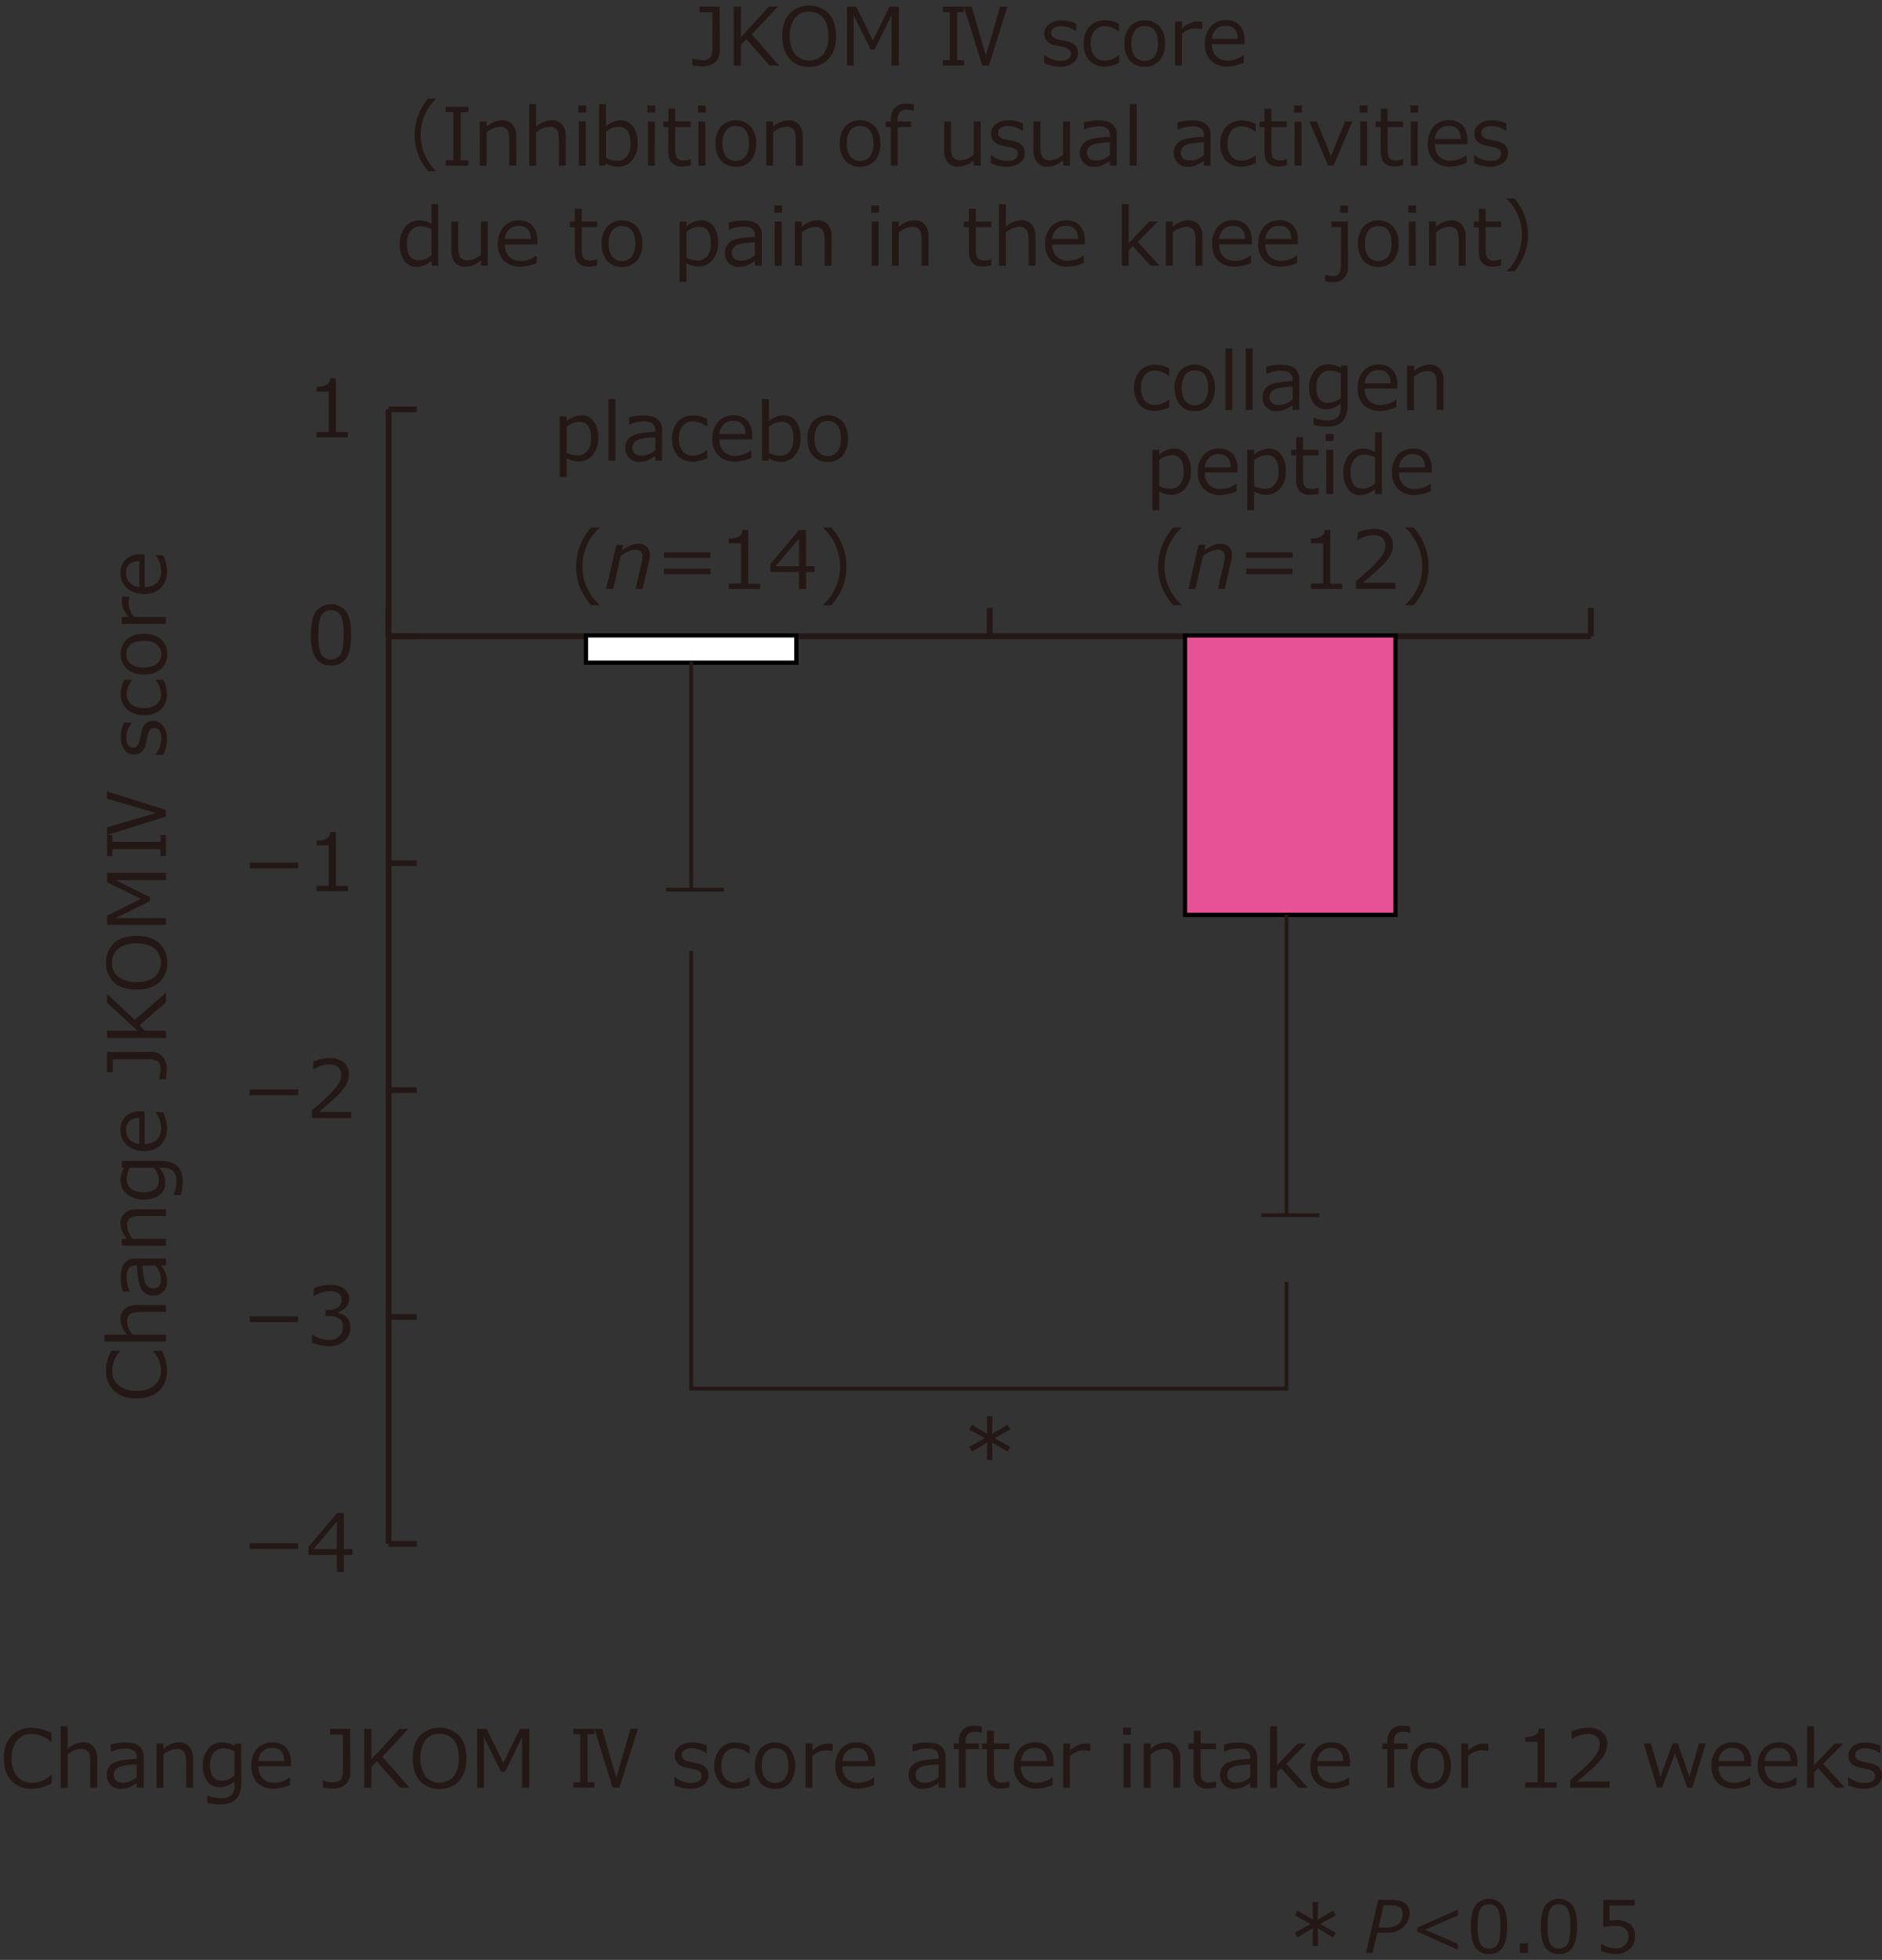 <svg id="レイヤー_1" data-name="レイヤー 1" xmlns="http://www.w3.org/2000/svg" viewBox="0 0 700 728.81"><rect x="0" y="0" width="700" height="728.81" fill="#333333" stroke="none"/><defs><style>.cls-1{fill:#231815;}.cls-2{fill:#fff;}.cls-3{fill:#e75297;}</style></defs><rect class="cls-1" x="143.45" y="226.09" width="2.13" height="10.51"/><rect class="cls-1" x="143.45" y="226.09" width="2.13" height="10.51"/><rect class="cls-1" x="143.45" y="226.09" width="2.13" height="10.51"/><rect class="cls-1" x="367.04" y="226.09" width="2.13" height="10.51"/><rect class="cls-1" x="590.64" y="226.09" width="2.13" height="10.51"/><rect class="cls-1" x="144.51" y="235.53" width="10.51" height="2.13"/><rect class="cls-1" x="144.51" y="235.53" width="10.51" height="2.13"/><rect class="cls-1" x="144.51" y="235.53" width="10.51" height="2.13"/><rect class="cls-1" x="144.51" y="319.91" width="10.51" height="2.13"/><rect class="cls-1" x="144.51" y="404.29" width="10.51" height="2.13"/><rect class="cls-1" x="144.51" y="488.66" width="10.51" height="2.13"/><rect class="cls-1" x="144.51" y="573.04" width="10.51" height="2.13"/><rect class="cls-1" x="144.51" y="151.16" width="10.51" height="2.13"/><rect class="cls-1" x="144.51" y="235.53" width="447.19" height="2.13"/><rect class="cls-1" x="143.45" y="152.22" width="2.13" height="421.88"/><rect class="cls-2" x="217.96" y="236.27" width="78.25" height="10.17"/><path d="M297,247.22H217.17V235.48H297Zm-78.25-1.57h76.68v-8.59H218.75Z"/><rect class="cls-3" x="440.78" y="236.27" width="78.25" height="103.93"/><path d="M519.82,341H440V235.48h79.83Zm-78.26-1.58h76.68V237.06H441.56Z"/><rect class="cls-1" x="247.7" y="330.11" width="21.56" height="1.42"/><rect class="cls-1" x="256.38" y="246.11" width="1.42" height="84.71"/><rect class="cls-1" x="469.12" y="451.16" width="21.56" height="1.42"/><rect class="cls-1" x="477.81" y="340.2" width="1.42" height="111.67"/><path class="cls-1" d="M123.12,247.47a6.32,6.32,0,0,1-5.69-2.77q-1.82-2.76-1.81-8.61t1.82-8.64a7.17,7.17,0,0,1,11.33,0c1.22,1.86,1.83,4.72,1.83,8.6s-.6,6.79-1.81,8.64A6.32,6.32,0,0,1,123.12,247.47Zm0-20.57a3.85,3.85,0,0,0-3.61,2c-.74,1.31-1.12,3.72-1.12,7.22s.38,5.86,1.12,7.18a4.27,4.27,0,0,0,7.2,0q1.13-2,1.12-7.21t-1.11-7.15A3.79,3.79,0,0,0,123.12,226.9Z"/><path class="cls-1" d="M110.88,322.89h-18v-2.15h18Z"/><path class="cls-1" d="M129.38,331.39H117.73v-2h4.56V314.33h-4.56v-1.78a7.38,7.38,0,0,0,3.82-.76,3,3,0,0,0,1.29-2.37h2.07v20h4.47Z"/><path class="cls-1" d="M110.88,407.26h-18v-2.15h18Z"/><path class="cls-1" d="M130.63,415.77H116v-2.84c1.55-1.33,3.29-2.89,5.23-4.66a31,31,0,0,0,4.31-4.68,7,7,0,0,0,1.41-4,3.45,3.45,0,0,0-1.19-2.79,4.81,4.81,0,0,0-3.22-1,10.59,10.59,0,0,0-5.86,1.89h-.14v-2.83a14,14,0,0,1,6.07-1.4,7.85,7.85,0,0,1,5.22,1.61,5.43,5.43,0,0,1,1.91,4.38,8.48,8.48,0,0,1-.49,2.84,9.32,9.32,0,0,1-1.52,2.63,35.64,35.64,0,0,1-2.47,2.71q-1.44,1.44-6.61,5.85h12Z"/><path class="cls-1" d="M110.88,491.64h-18v-2.15h18Z"/><path class="cls-1" d="M116.07,499.23V496.3h.23a10.93,10.93,0,0,0,6.11,1.95,5.34,5.34,0,0,0,3.72-1.26,4.5,4.5,0,0,0,1.41-3.52,3.73,3.73,0,0,0-1.22-3.08,6.32,6.32,0,0,0-4-1h-1.28v-2.24h1a6,6,0,0,0,3.69-1,3.33,3.33,0,0,0,1.34-2.82,2.75,2.75,0,0,0-1.17-2.38,5.5,5.5,0,0,0-3.22-.83,10.6,10.6,0,0,0-5.86,1.9h-.16v-2.86a14.18,14.18,0,0,1,6.09-1.38,8.42,8.42,0,0,1,5.24,1.42,4.55,4.55,0,0,1,1.86,3.82,4.66,4.66,0,0,1-1.24,3.17,5.51,5.51,0,0,1-3.1,1.78v.23q4.78.85,4.79,5.51a6.31,6.31,0,0,1-2.2,4.94,8.23,8.23,0,0,1-5.65,1.93A15.78,15.78,0,0,1,116.07,499.23Z"/><path class="cls-1" d="M110.88,576h-18v-2.15h18Z"/><path class="cls-1" d="M131.13,578.21h-3.22v6.31H125.3v-6.31H114.76v-3.05l10.65-12.55h2.5v13.45h3.22Zm-5.83-2.15V565.81l-8.71,10.25Z"/><path class="cls-1" d="M129.38,162.64H117.73v-2h4.56v-15h-4.56V143.8a7.38,7.38,0,0,0,3.82-.76,3,3,0,0,0,1.29-2.38h2.07v20h4.47Z"/><path class="cls-1" d="M210.74,170.35v7h-2.56V154.88h2.56v1.81a8.75,8.75,0,0,1,5.45-2.28,5.48,5.48,0,0,1,4.62,2.26,10.09,10.09,0,0,1,1.72,6.21,9.39,9.39,0,0,1-2.08,6.31,6.51,6.51,0,0,1-5.15,2.43A9,9,0,0,1,210.74,170.35Zm0-11.58v9.59a10,10,0,0,0,4,1,4.56,4.56,0,0,0,3.75-1.67,7.27,7.27,0,0,0,1.35-4.7q0-6.15-4.43-6.15A7.4,7.4,0,0,0,210.74,158.77Z"/><path class="cls-1" d="M228.88,171.3h-2.56V148.42h2.56Z"/><path class="cls-1" d="M243.76,171.3v-1.83a12.51,12.51,0,0,1-3.37,1.88,9.13,9.13,0,0,1-2.69.4,5,5,0,0,1-3.65-1.45,5,5,0,0,1-1.45-3.7,4.83,4.83,0,0,1,2.16-4.3c1.44-1,4.44-1.54,9-1.73v-.49a3.08,3.08,0,0,0-1-2.54,5.8,5.8,0,0,0-3.57-.82,13.19,13.19,0,0,0-5,1.16H234v-2.66a20,20,0,0,1,5.23-.74c2.43,0,4.21.46,5.34,1.36a5.1,5.1,0,0,1,1.69,4.22V171.3Zm0-3.91v-4.77c-3.61.17-5.94.57-7,1.2a3,3,0,0,0-1.55,2.62c0,2,1.2,3,3.58,3A8,8,0,0,0,243.76,167.39Z"/><path class="cls-1" d="M263.05,170.3a12.54,12.54,0,0,1-5.15,1.38,7.68,7.68,0,0,1-5.89-2.23,10.49,10.49,0,0,1,.06-12.67,7.65,7.65,0,0,1,5.85-2.31,11.56,11.56,0,0,1,5.13,1.35v2.85h-.12a8.73,8.73,0,0,0-5.07-2,4.79,4.79,0,0,0-3.91,1.67,7.24,7.24,0,0,0-1.4,4.77,7.13,7.13,0,0,0,1.39,4.72,4.86,4.86,0,0,0,3.92,1.63,8.64,8.64,0,0,0,5.07-2h.12Z"/><path class="cls-1" d="M273.61,171.68a8.7,8.7,0,0,1-6.36-2.22,8.42,8.42,0,0,1-2.26-6.27,9.14,9.14,0,0,1,2.17-6.4,7.37,7.37,0,0,1,5.74-2.38,6.53,6.53,0,0,1,5.05,2,7.89,7.89,0,0,1,1.8,5.55v1.41H267.61a6.14,6.14,0,0,0,1.61,4.56,6,6,0,0,0,4.44,1.59,9.88,9.88,0,0,0,5.64-2h.11v2.77A16.45,16.45,0,0,1,273.61,171.68Zm-6-10.29h9.64q-.12-4.9-4.49-4.9a5,5,0,0,0-3.58,1.31A5.46,5.46,0,0,0,267.61,161.39Z"/><path class="cls-1" d="M286,170.43l-.22.87h-2.35V148.42h2.56v8.26a8.77,8.77,0,0,1,5.45-2.27,5.48,5.48,0,0,1,4.61,2.28,10.15,10.15,0,0,1,1.73,6.25,9.52,9.52,0,0,1-2.08,6.37,6.49,6.49,0,0,1-5.15,2.44A8.57,8.57,0,0,1,286,170.43Zm0-11.67v9.73a10,10,0,0,0,4,1,4.53,4.53,0,0,0,3.76-1.69,7.5,7.5,0,0,0,1.34-4.77c0-4.12-1.48-6.19-4.43-6.19A7.44,7.44,0,0,0,285.94,158.76Z"/><path class="cls-1" d="M307.86,171.75a7,7,0,0,1-5.54-2.32,9.23,9.23,0,0,1-2-6.33,9.34,9.34,0,0,1,2.05-6.35,7.7,7.7,0,0,1,11.05,0,10.9,10.9,0,0,1,0,12.71A7.05,7.05,0,0,1,307.86,171.75Zm0-15.16a4.33,4.33,0,0,0-3.65,1.67,9.72,9.72,0,0,0,0,9.64,4.81,4.81,0,0,0,7.29,0,7.75,7.75,0,0,0,1.28-4.8Q312.78,156.59,307.86,156.59Z"/><path class="cls-1" d="M434.91,151.44a12.46,12.46,0,0,1-5.14,1.38,7.7,7.7,0,0,1-5.9-2.23,10.47,10.47,0,0,1,.07-12.67,7.61,7.61,0,0,1,5.84-2.31,11.49,11.49,0,0,1,5.13,1.35v2.85h-.11a8.78,8.78,0,0,0-5.08-2,4.8,4.8,0,0,0-3.91,1.67,7.24,7.24,0,0,0-1.39,4.77,7.07,7.07,0,0,0,1.39,4.72,4.84,4.84,0,0,0,3.91,1.63,8.69,8.69,0,0,0,5.08-2h.11Z"/><path class="cls-1" d="M444.43,152.89a7,7,0,0,1-5.54-2.32,10.87,10.87,0,0,1,0-12.68,7.69,7.69,0,0,1,11,0,10.9,10.9,0,0,1,0,12.71A7,7,0,0,1,444.43,152.89Zm0-15.16a4.34,4.34,0,0,0-3.65,1.67,9.72,9.72,0,0,0,0,9.64,4.82,4.82,0,0,0,7.3,0,7.81,7.81,0,0,0,1.28-4.8Q449.36,137.73,444.43,137.73Z"/><path class="cls-1" d="M458.33,152.44h-2.56V129.56h2.56Z"/><path class="cls-1" d="M465.88,152.44h-2.55V129.56h2.55Z"/><path class="cls-1" d="M480.77,152.44v-1.83a12.51,12.51,0,0,1-3.37,1.88,9.18,9.18,0,0,1-2.69.4,4.94,4.94,0,0,1-3.65-1.45,5,5,0,0,1-1.46-3.7,4.83,4.83,0,0,1,2.16-4.3c1.44-1,4.44-1.54,9-1.73v-.49a3.08,3.08,0,0,0-1-2.54,5.83,5.83,0,0,0-3.58-.82,13.15,13.15,0,0,0-5,1.16H471v-2.66a20.12,20.12,0,0,1,5.24-.74c2.43,0,4.21.46,5.34,1.36a5.1,5.1,0,0,1,1.69,4.22v11.24Zm0-3.91v-4.77q-5.43.26-7,1.2a3,3,0,0,0-1.55,2.62q0,3,3.58,3A8,8,0,0,0,480.77,148.53Z"/><path class="cls-1" d="M501.25,150.58q0,8.08-7.66,8.08a19,19,0,0,1-5-.68v-2.65h.11a13.12,13.12,0,0,0,5,1,5.38,5.38,0,0,0,3.74-1.13,4.76,4.76,0,0,0,1.22-3.64V150a8.45,8.45,0,0,1-5.51,2.21A5.45,5.45,0,0,1,488.6,150a9.58,9.58,0,0,1-1.66-6,9.12,9.12,0,0,1,2.05-6.17,6.44,6.44,0,0,1,5.06-2.36,9.22,9.22,0,0,1,4.64,1.29l.19-.82h2.37Zm-2.56-2.66v-9.08a9.68,9.68,0,0,0-4-1,4.6,4.6,0,0,0-3.73,1.59,6.82,6.82,0,0,0-1.33,4.53c0,3.92,1.45,5.87,4.36,5.87A7.73,7.73,0,0,0,498.69,147.92Z"/><path class="cls-1" d="M513.6,152.82a8.7,8.7,0,0,1-6.36-2.22,8.42,8.42,0,0,1-2.26-6.27,9.09,9.09,0,0,1,2.17-6.4,7.36,7.36,0,0,1,5.74-2.38,6.53,6.53,0,0,1,5.05,1.95,7.88,7.88,0,0,1,1.79,5.55v1.41H507.6a6.13,6.13,0,0,0,1.6,4.56,6,6,0,0,0,4.44,1.59,9.88,9.88,0,0,0,5.64-2h.12v2.77A16.49,16.49,0,0,1,513.6,152.82Zm-6-10.29h9.63q-.11-4.91-4.49-4.9a4.91,4.91,0,0,0-3.57,1.31A5.42,5.42,0,0,0,507.6,142.53Z"/><path class="cls-1" d="M536.94,152.44h-2.56v-9.2c0-2.13-.28-3.54-.84-4.24a3.39,3.39,0,0,0-2.78-1,7.77,7.77,0,0,0-4.84,2.13v12.35h-2.55V136h2.55v2a8.93,8.93,0,0,1,5.72-2.44,4.92,4.92,0,0,1,3.92,1.59,6.83,6.83,0,0,1,1.38,4.6Z"/><path class="cls-1" d="M431.17,182.75v7h-2.56V167.27h2.56v1.82a8.71,8.71,0,0,1,5.45-2.29,5.51,5.51,0,0,1,4.62,2.26,10,10,0,0,1,1.72,6.22,9.41,9.41,0,0,1-2.08,6.31,6.54,6.54,0,0,1-5.15,2.42A9.13,9.13,0,0,1,431.17,182.75Zm0-11.59v9.6a9.94,9.94,0,0,0,4,1,4.56,4.56,0,0,0,3.75-1.66,7.29,7.29,0,0,0,1.35-4.7q0-6.15-4.43-6.15A7.44,7.44,0,0,0,431.17,171.16Z"/><path class="cls-1" d="M454.13,184.07a8.7,8.7,0,0,1-6.36-2.22,8.39,8.39,0,0,1-2.26-6.27,9.17,9.17,0,0,1,2.17-6.4,7.41,7.41,0,0,1,5.74-2.38,6.51,6.51,0,0,1,5.05,1.95,7.89,7.89,0,0,1,1.8,5.55v1.41H448.13a6.14,6.14,0,0,0,1.61,4.56,6,6,0,0,0,4.44,1.59,9.81,9.81,0,0,0,5.64-2h.11v2.78A16.35,16.35,0,0,1,454.13,184.07Zm-6-10.29h9.64c-.08-3.26-1.58-4.9-4.49-4.9a5,5,0,0,0-3.58,1.31A5.46,5.46,0,0,0,448.13,173.78Z"/><path class="cls-1" d="M466.46,182.75v7H463.9V167.27h2.56v1.82a8.71,8.71,0,0,1,5.45-2.29,5.51,5.51,0,0,1,4.62,2.26,10.1,10.1,0,0,1,1.72,6.22,9.41,9.41,0,0,1-2.08,6.31A6.54,6.54,0,0,1,471,184,9.13,9.13,0,0,1,466.46,182.75Zm0-11.59v9.6a9.94,9.94,0,0,0,4,1,4.56,4.56,0,0,0,3.75-1.66,7.29,7.29,0,0,0,1.35-4.7q0-6.15-4.43-6.15A7.44,7.44,0,0,0,466.46,171.16Z"/><path class="cls-1" d="M487.2,184q-5.08,0-5.09-5.59v-9.06h-1.87v-2.09h1.89v-4.72h2.54v4.72h5.75v2.09h-5.75V177a9.58,9.58,0,0,0,.36,3.35,2.19,2.19,0,0,0,1.08,1.12,4.16,4.16,0,0,0,1.86.36,6.53,6.53,0,0,0,2.37-.52h.08v2.32A13.63,13.63,0,0,1,487.2,184Z"/><path class="cls-1" d="M496,164h-2.9v-2.65H496Zm-.16,19.71h-2.56V167.27h2.56Z"/><path class="cls-1" d="M511.46,183.69v-1.81a8.77,8.77,0,0,1-5.44,2.26,5.51,5.51,0,0,1-4.63-2.28,10.11,10.11,0,0,1-1.72-6.23,9.5,9.5,0,0,1,2.08-6.37,6.45,6.45,0,0,1,5.13-2.46,9.91,9.91,0,0,1,4.58,1.3v-7.28H514v22.87Zm0-3.89v-9.73a9.85,9.85,0,0,0-4-1,4.53,4.53,0,0,0-3.76,1.69,7.39,7.39,0,0,0-1.36,4.76q0,6.19,4.44,6.19A7.1,7.1,0,0,0,511.46,179.8Z"/><path class="cls-1" d="M526.37,184.07a8.7,8.7,0,0,1-6.36-2.22,8.35,8.35,0,0,1-2.26-6.27,9.17,9.17,0,0,1,2.16-6.4,7.43,7.43,0,0,1,5.75-2.38,6.53,6.53,0,0,1,5.05,1.95,7.93,7.93,0,0,1,1.79,5.55v1.41H520.37a6.13,6.13,0,0,0,1.6,4.56,6,6,0,0,0,4.44,1.59,9.81,9.81,0,0,0,5.64-2h.12v2.78A16.44,16.44,0,0,1,526.37,184.07Zm-6-10.29H530c-.08-3.26-1.57-4.9-4.49-4.9a5,5,0,0,0-3.58,1.31A5.41,5.41,0,0,0,520.37,173.78Z"/><path class="cls-1" d="M375.76,531.59l-5.85,3.19,5.84,3.26-1,1.77L369,536.35l.13,6.62h-2.05l.13-6.62-5.71,3.46-1-1.77,5.85-3.26-5.86-3.19,1-1.78,5.71,3.41-.13-6.6h2.05l-.13,6.6,5.71-3.41Z"/><polygon class="cls-1" points="479.22 517.07 256.38 517.07 256.38 353.64 257.8 353.64 257.8 515.65 477.81 515.65 477.81 476.67 479.22 476.67 479.22 517.07"/><path class="cls-1" d="M439.49,225.08h-3.1a23.83,23.83,0,0,1-4.29-6.92,20.93,20.93,0,0,1-1.33-7.56,21.74,21.74,0,0,1,5.62-14.46h3.1v.14a18.73,18.73,0,0,0-4.63,6.35,19.17,19.17,0,0,0,0,15.94,18.63,18.63,0,0,0,4.64,6.36Z"/><path class="cls-1" d="M455.53,219H453l2.15-9.33a13.25,13.25,0,0,0,.4-2.8c0-1.6-.89-2.41-2.67-2.41q-2.19,0-5.39,2.23L444.59,219H442l3.78-16.37h2.59l-.45,2q3.54-2.42,5.94-2.42a4.44,4.44,0,0,1,3.19,1.1,4.06,4.06,0,0,1,1.17,3.1,11.2,11.2,0,0,1-.35,2.5Z"/><path class="cls-1" d="M480.76,207.42H463.53v-2.07h17.23Zm0,6.1H463.53v-2.06h17.23Z"/><path class="cls-1" d="M499.25,219H487.6v-2h4.56V202H487.6v-1.77a7.38,7.38,0,0,0,3.82-.76,3,3,0,0,0,1.29-2.38h2.06v20h4.48Z"/><path class="cls-1" d="M519,219H504.34v-2.84q2.32-2,5.22-4.66a30.49,30.49,0,0,0,4.31-4.68,7,7,0,0,0,1.41-4A3.43,3.43,0,0,0,514.1,200a4.83,4.83,0,0,0-3.22-1,10.57,10.57,0,0,0-5.86,1.89h-.14v-2.83a14,14,0,0,1,6.07-1.4,7.85,7.85,0,0,1,5.22,1.61,5.42,5.42,0,0,1,1.9,4.38,8.37,8.37,0,0,1-.48,2.83,9.48,9.48,0,0,1-1.52,2.64,35.64,35.64,0,0,1-2.47,2.71q-1.44,1.44-6.62,5.85h12Z"/><path class="cls-1" d="M525.73,225.08h-3.09v-.15A19.37,19.37,0,0,0,529,210.6a19.42,19.42,0,0,0-6.36-14.32v-.14h3.09a21.75,21.75,0,0,1,5.63,14.46,21,21,0,0,1-1.32,7.53A23.79,23.79,0,0,1,525.73,225.08Z"/><path class="cls-1" d="M223,225.08h-3.1a24,24,0,0,1-4.29-6.92,20.93,20.93,0,0,1-1.33-7.56,21.74,21.74,0,0,1,5.62-14.46H223v.14a18.73,18.73,0,0,0-4.63,6.35,19.31,19.31,0,0,0,4.63,22.3Z"/><path class="cls-1" d="M239,219h-2.59l2.15-9.33a13.38,13.38,0,0,0,.41-2.8c0-1.6-.9-2.41-2.68-2.41q-2.19,0-5.39,2.23L228.06,219h-2.59l3.78-16.37h2.59l-.45,2c2.36-1.61,4.35-2.42,5.94-2.42a4.44,4.44,0,0,1,3.19,1.1,4.06,4.06,0,0,1,1.17,3.1,11.71,11.71,0,0,1-.34,2.5Z"/><path class="cls-1" d="M264.24,207.42H247v-2.07h17.24Zm0,6.1H247v-2.06h17.24Z"/><path class="cls-1" d="M282.72,219H271.07v-2h4.56V202h-4.56v-1.77a7.38,7.38,0,0,0,3.82-.76,2.94,2.94,0,0,0,1.29-2.38h2.07v20h4.47Z"/><path class="cls-1" d="M303,212.71h-3.22V219h-2.61v-6.31H286.59v-3.05l10.65-12.55h2.5v13.45H303Zm-5.83-2.15V200.31l-8.71,10.25Z"/><path class="cls-1" d="M309.21,225.08h-3.1v-.15a19.32,19.32,0,0,0,0-28.65v-.14h3.1a21.79,21.79,0,0,1,5.62,14.46,21,21,0,0,1-1.32,7.53A23.74,23.74,0,0,1,309.21,225.08Z"/><path class="cls-1" d="M267.74,18.77A5.62,5.62,0,0,1,266,23.12a6.77,6.77,0,0,1-4.71,1.57,18.52,18.52,0,0,1-3.78-.42V21.75h.14a10,10,0,0,0,3.24.64,4.94,4.94,0,0,0,3.08-.81c.69-.53,1-1.84,1-3.91V4.6h-4.78V2.48h7.48Z"/><path class="cls-1" d="M289.77,24.38h-3.56l-8.6-9.81-2,2.08v7.73h-2.7V2.48h2.7V13.83L286,2.48h3.31l-9.68,10.33Z"/><path class="cls-1" d="M300.94,24.83a9.27,9.27,0,0,1-7.33-3c-1.77-2-2.66-4.81-2.66-8.38s.89-6.36,2.67-8.38a10.37,10.37,0,0,1,14.65,0q2.67,3,2.67,8.38t-2.67,8.36A9.26,9.26,0,0,1,300.94,24.83Zm0-20.49a6.39,6.39,0,0,0-5.29,2.38,10.58,10.58,0,0,0-1.89,6.72,10.55,10.55,0,0,0,1.89,6.71,7.08,7.08,0,0,0,10.57,0,10.55,10.55,0,0,0,1.89-6.71q0-4.36-1.89-6.73A6.37,6.37,0,0,0,301,4.34Z"/><path class="cls-1" d="M334.32,24.38h-2.7V5.58l-6.33,12.84h-1.48L317.49,5.58v18.8H315V2.48h3.45l6.21,12.6,6.19-12.6h3.49Z"/><path class="cls-1" d="M358.52,24.37H350.7v-2h2.56V4.49H350.7v-2h7.79v2H356V22.35h2.56Zm16.19-21.9-6.87,21.9h-2.5l-6.82-21.9h2.86l5.31,18.15L372,2.47Z"/><path class="cls-1" d="M394.11,24.78a12.77,12.77,0,0,1-5.78-1.36v-3h.1a9.8,9.8,0,0,0,5.83,2.18q4,0,4.05-2.56a2.14,2.14,0,0,0-.53-1.55,4.78,4.78,0,0,0-2.24-1c-1-.18-2-.42-3.27-.71a5.52,5.52,0,0,1-2.86-1.53,4,4,0,0,1-1-2.82A4.35,4.35,0,0,1,390.17,9a7.54,7.54,0,0,1,4.74-1.38,11.49,11.49,0,0,1,5.37,1.19v2.82h-.11a8.92,8.92,0,0,0-5.39-1.88,5.11,5.11,0,0,0-2.77.65,2,2,0,0,0-1,1.79,2.11,2.11,0,0,0,.54,1.56,5,5,0,0,0,2.18.94l3.21.7a5.46,5.46,0,0,1,3,1.54,4,4,0,0,1,1,2.84,4.37,4.37,0,0,1-1.85,3.65A8,8,0,0,1,394.11,24.78Z"/><path class="cls-1" d="M416.23,23.38a12.46,12.46,0,0,1-5.14,1.38,7.71,7.71,0,0,1-5.89-2.22,8.9,8.9,0,0,1-2.1-6.34,8.93,8.93,0,0,1,2.16-6.34,7.63,7.63,0,0,1,5.84-2.31,11.49,11.49,0,0,1,5.13,1.35v2.85h-.11a8.8,8.8,0,0,0-5.07-2,4.82,4.82,0,0,0-3.91,1.67,7.27,7.27,0,0,0-1.4,4.77,7.05,7.05,0,0,0,1.39,4.72,4.85,4.85,0,0,0,3.92,1.63,8.6,8.6,0,0,0,5.07-2h.11Z"/><path class="cls-1" d="M425.75,24.83a7,7,0,0,1-5.53-2.32,9.22,9.22,0,0,1-2-6.32,9.35,9.35,0,0,1,2.05-6.36,7.7,7.7,0,0,1,11,0,9.32,9.32,0,0,1,2.05,6.37,9.19,9.19,0,0,1-2.05,6.34A7,7,0,0,1,425.75,24.83Zm0-15.16a4.31,4.31,0,0,0-3.64,1.68,7.78,7.78,0,0,0-1.28,4.84A7.7,7.7,0,0,0,422.11,21a4.81,4.81,0,0,0,7.29,0,7.7,7.7,0,0,0,1.28-4.79Q430.68,9.66,425.75,9.67Z"/><path class="cls-1" d="M437.06,24.38V8h2.56v2.53C441.67,8.8,443.57,8,445.3,8a12.91,12.91,0,0,1,1.85.14v2.68h-.1a10.66,10.66,0,0,0-2.45-.29,7.87,7.87,0,0,0-5,2.09v11.8Z"/><path class="cls-1" d="M456.77,24.76a8.7,8.7,0,0,1-6.36-2.22,8.39,8.39,0,0,1-2.26-6.27,9.11,9.11,0,0,1,2.17-6.4,7.39,7.39,0,0,1,5.74-2.38,6.53,6.53,0,0,1,5.05,1.95A7.88,7.88,0,0,1,462.9,15V16.4H450.77a6.13,6.13,0,0,0,1.6,4.56,6,6,0,0,0,4.44,1.59,9.81,9.81,0,0,0,5.64-2h.12v2.78A16.44,16.44,0,0,1,456.77,24.76Zm-6-10.29h9.63q-.11-4.91-4.49-4.9a5,5,0,0,0-3.57,1.31A5.42,5.42,0,0,0,450.77,14.47Z"/><path class="cls-1" d="M162.14,63.7h-2.86a20.65,20.65,0,0,1,0-27.08h2.86v.15a17.28,17.28,0,0,0-3.88,5.39,18.6,18.6,0,0,0-1.77,8,18.79,18.79,0,0,0,1.77,8,17.28,17.28,0,0,0,3.88,5.39Z"/><path class="cls-1" d="M174.21,61.59h-8.45v-2h2.88V41.71h-2.88v-2h8.45v2h-2.87V59.57h2.87Z"/><path class="cls-1" d="M192,61.59h-2.56v-9.2c0-2.13-.28-3.54-.84-4.24a3.39,3.39,0,0,0-2.78-1A7.77,7.77,0,0,0,181,49.24V61.59h-2.56V45.17H181v2a9,9,0,0,1,5.71-2.44,4.92,4.92,0,0,1,3.93,1.59,6.83,6.83,0,0,1,1.38,4.6Z"/><path class="cls-1" d="M210.44,61.59h-2.56V52.4c0-2.14-.28-3.55-.84-4.25a3.39,3.39,0,0,0-2.78-1,7.89,7.89,0,0,0-4.84,2.11V61.59h-2.56V38.71h2.56v8.42a8.93,8.93,0,0,1,5.71-2.43,4.92,4.92,0,0,1,3.93,1.59,6.83,6.83,0,0,1,1.38,4.6Z"/><path class="cls-1" d="M218,41.88h-2.89V39.22H218Zm-.16,19.71h-2.56V45.17h2.56Z"/><path class="cls-1" d="M225.4,60.72l-.22.87h-2.36V38.71h2.56V47a8.79,8.79,0,0,1,5.45-2.27A5.5,5.5,0,0,1,235.45,47a10.22,10.22,0,0,1,1.72,6.25,9.47,9.47,0,0,1-2.08,6.37A6.49,6.49,0,0,1,229.94,62,8.54,8.54,0,0,1,225.4,60.72Zm0-11.67v9.73a10,10,0,0,0,4,1,4.53,4.53,0,0,0,3.76-1.69,7.49,7.49,0,0,0,1.34-4.76c0-4.13-1.47-6.2-4.43-6.2A7.44,7.44,0,0,0,225.38,49.05Z"/><path class="cls-1" d="M243.68,41.88h-2.89V39.22h2.89Zm-.16,19.71H241V45.17h2.56Z"/><path class="cls-1" d="M253.68,61.91q-5.09,0-5.09-5.6V47.26h-1.87V45.17h1.89V40.44h2.54v4.73h5.76v2.09h-5.76v7.6a9.62,9.62,0,0,0,.36,3.35,2.22,2.22,0,0,0,1.08,1.12,4.16,4.16,0,0,0,1.86.36,6.35,6.35,0,0,0,2.37-.53h.09v2.33A13.78,13.78,0,0,1,253.68,61.91Z"/><path class="cls-1" d="M262.52,41.88h-2.9V39.22h2.9Zm-.16,19.71H259.8V45.17h2.56Z"/><path class="cls-1" d="M273.69,62a7,7,0,0,1-5.54-2.32,9.27,9.27,0,0,1-2-6.33A9.29,9.29,0,0,1,268.17,47a7.69,7.69,0,0,1,11,0,9.26,9.26,0,0,1,2.05,6.36,9.25,9.25,0,0,1-2,6.35A7,7,0,0,1,273.69,62Zm0-15.16A4.34,4.34,0,0,0,270,48.55a7.88,7.88,0,0,0-1.28,4.84,7.79,7.79,0,0,0,1.28,4.8,4.82,4.82,0,0,0,7.3,0,7.79,7.79,0,0,0,1.28-4.8Q278.62,46.88,273.69,46.88Z"/><path class="cls-1" d="M298.57,61.59H296v-9.2c0-2.13-.29-3.54-.85-4.24a3.37,3.37,0,0,0-2.77-1,7.75,7.75,0,0,0-4.84,2.13V61.59H285V45.17h2.56v2a9,9,0,0,1,5.71-2.44,4.92,4.92,0,0,1,3.92,1.59,6.83,6.83,0,0,1,1.38,4.6Z"/><path class="cls-1" d="M319.88,62a7,7,0,0,1-5.54-2.32,9.27,9.27,0,0,1-2-6.33A9.29,9.29,0,0,1,314.36,47a7.69,7.69,0,0,1,11,0,9.26,9.26,0,0,1,2.05,6.36,9.25,9.25,0,0,1-2,6.35A7,7,0,0,1,319.88,62Zm0-15.16a4.34,4.34,0,0,0-3.65,1.67A7.88,7.88,0,0,0,315,53.39a7.79,7.79,0,0,0,1.28,4.8,4.82,4.82,0,0,0,7.3,0,7.79,7.79,0,0,0,1.28-4.8Q324.81,46.88,319.88,46.88Z"/><path class="cls-1" d="M339.92,41.2h-.08a7.84,7.84,0,0,0-2.37-.44,3.61,3.61,0,0,0-2.79.92,4.39,4.39,0,0,0-.83,3v.48h5v2.09h-4.94V61.59h-2.56V47.26H329.5V45.17h1.88v-.64a6.23,6.23,0,0,1,1.45-4.44A5.48,5.48,0,0,1,337,38.55a17,17,0,0,1,2.93.29Z"/><path class="cls-1" d="M364.75,61.59h-2.56v-2A9.2,9.2,0,0,1,356.48,62a4.9,4.9,0,0,1-3.94-1.59,6.8,6.8,0,0,1-1.37-4.56V45.17h2.56V54.4c0,2.11.28,3.51.85,4.2a3.42,3.42,0,0,0,2.77,1,7.83,7.83,0,0,0,4.84-2.11V45.17h2.56Z"/><path class="cls-1" d="M374.33,62a12.77,12.77,0,0,1-5.79-1.35v-3h.1a9.8,9.8,0,0,0,5.83,2.18c2.7,0,4.06-.86,4.06-2.56a2.14,2.14,0,0,0-.54-1.56,4.8,4.8,0,0,0-2.24-.94c-.95-.19-2-.42-3.27-.71a5.6,5.6,0,0,1-2.86-1.54,4,4,0,0,1-1-2.81,4.33,4.33,0,0,1,1.78-3.57,7.5,7.5,0,0,1,4.73-1.39,11.49,11.49,0,0,1,5.37,1.2v2.82h-.1a9,9,0,0,0-5.4-1.88,5.14,5.14,0,0,0-2.77.65,2,2,0,0,0-1,1.79,2.08,2.08,0,0,0,.55,1.56,4.87,4.87,0,0,0,2.17.94l3.21.7a5.49,5.49,0,0,1,3,1.53,4,4,0,0,1,1,2.84,4.38,4.38,0,0,1-1.85,3.66A8,8,0,0,1,374.33,62Z"/><path class="cls-1" d="M398,61.59h-2.56v-2A9.18,9.18,0,0,1,389.7,62a4.92,4.92,0,0,1-3.94-1.59,6.8,6.8,0,0,1-1.36-4.56V45.17H387V54.4c0,2.11.28,3.51.85,4.2a3.4,3.4,0,0,0,2.76,1,7.79,7.79,0,0,0,4.84-2.11V45.17H398Z"/><path class="cls-1" d="M412.83,61.59V59.76a12.39,12.39,0,0,1-3.38,1.88,9.07,9.07,0,0,1-2.68.4,4.94,4.94,0,0,1-3.65-1.45,5,5,0,0,1-1.46-3.69,4.84,4.84,0,0,1,2.16-4.31c1.44-1,4.44-1.54,9-1.73v-.49a3.08,3.08,0,0,0-1-2.54,5.9,5.9,0,0,0-3.58-.82,13.15,13.15,0,0,0-5,1.16h-.12V45.52a19.73,19.73,0,0,1,5.24-.75c2.43,0,4.21.46,5.34,1.36a5.1,5.1,0,0,1,1.69,4.22V61.59Zm0-3.91V52.91q-5.43.26-7,1.2a3,3,0,0,0-1.55,2.63c0,2,1.19,2.95,3.57,2.95A8,8,0,0,0,412.83,57.68Z"/><path class="cls-1" d="M422.77,61.59h-2.56V38.71h2.56Z"/><path class="cls-1" d="M447.77,61.59V59.76a12.39,12.39,0,0,1-3.38,1.88,9.07,9.07,0,0,1-2.68.4,4.94,4.94,0,0,1-3.65-1.45,5,5,0,0,1-1.46-3.69,4.84,4.84,0,0,1,2.16-4.31c1.44-1,4.44-1.54,9-1.73v-.49a3.08,3.08,0,0,0-1-2.54,5.9,5.9,0,0,0-3.58-.82,13.15,13.15,0,0,0-5,1.16H438V45.52a19.73,19.73,0,0,1,5.24-.75c2.43,0,4.21.46,5.34,1.36a5.1,5.1,0,0,1,1.69,4.22V61.59Zm0-3.91V52.91q-5.43.26-7,1.2a3,3,0,0,0-1.55,2.63c0,2,1.19,2.95,3.57,2.95A8,8,0,0,0,447.77,57.68Z"/><path class="cls-1" d="M467.05,60.59A12.46,12.46,0,0,1,461.91,62a7.72,7.72,0,0,1-5.9-2.23,8.86,8.86,0,0,1-2.1-6.33,8.91,8.91,0,0,1,2.17-6.34,7.61,7.61,0,0,1,5.84-2.31,11.49,11.49,0,0,1,5.13,1.35V49h-.11a8.76,8.76,0,0,0-5.08-2A4.83,4.83,0,0,0,458,48.64a7.24,7.24,0,0,0-1.39,4.77A7.07,7.07,0,0,0,458,58.13a4.84,4.84,0,0,0,3.91,1.63,8.69,8.69,0,0,0,5.08-2h.11Z"/><path class="cls-1" d="M475.4,61.91c-3.4,0-5.09-1.87-5.09-5.6V47.26h-1.88V45.17h1.89V40.44h2.55v4.73h5.75v2.09h-5.75v7.6a10,10,0,0,0,.35,3.35,2.28,2.28,0,0,0,1.09,1.12,4.16,4.16,0,0,0,1.86.36,6.35,6.35,0,0,0,2.36-.53h.09v2.33A13.7,13.7,0,0,1,475.4,61.91Z"/><path class="cls-1" d="M484.23,41.88h-2.89V39.22h2.89Zm-.16,19.71h-2.56V45.17h2.56Z"/><path class="cls-1" d="M503,45.17l-7,16.42h-2l-7-16.42h2.78L495.07,58l5.21-12.82Z"/><path class="cls-1" d="M508.63,41.88h-2.89V39.22h2.89Zm-.16,19.71h-2.55V45.17h2.55Z"/><path class="cls-1" d="M518.63,61.91q-5.08,0-5.08-5.6V47.26h-1.88V45.17h1.89V40.44h2.55v4.73h5.75v2.09h-5.75v7.6a9.7,9.7,0,0,0,.35,3.35,2.31,2.31,0,0,0,1.08,1.12,4.22,4.22,0,0,0,1.86.36,6.35,6.35,0,0,0,2.37-.53h.09v2.33A13.71,13.71,0,0,1,518.63,61.91Z"/><path class="cls-1" d="M527.47,41.88h-2.89V39.22h2.89Zm-.16,19.71h-2.56V45.17h2.56Z"/><path class="cls-1" d="M539.69,62a8.66,8.66,0,0,1-6.35-2.22,8.38,8.38,0,0,1-2.26-6.27,9.15,9.15,0,0,1,2.16-6.4A7.39,7.39,0,0,1,539,44.7a6.51,6.51,0,0,1,5,1.95,7.89,7.89,0,0,1,1.8,5.55v1.41H533.69a6.14,6.14,0,0,0,1.61,4.56,6,6,0,0,0,4.44,1.59,9.88,9.88,0,0,0,5.64-2h.11v2.77A16.4,16.4,0,0,1,539.69,62Zm-6-10.29h9.64q-.12-4.91-4.49-4.9a5,5,0,0,0-3.58,1.31A5.46,5.46,0,0,0,533.69,51.68Z"/><path class="cls-1" d="M554.1,62a12.77,12.77,0,0,1-5.79-1.35v-3h.1a9.82,9.82,0,0,0,5.83,2.18c2.71,0,4.06-.86,4.06-2.56a2.14,2.14,0,0,0-.54-1.56,4.75,4.75,0,0,0-2.24-.94c-.95-.19-2-.42-3.27-.71a5.53,5.53,0,0,1-2.85-1.54,4,4,0,0,1-1-2.81,4.35,4.35,0,0,1,1.77-3.57,7.51,7.51,0,0,1,4.74-1.39,11.48,11.48,0,0,1,5.36,1.2v2.82h-.1a8.94,8.94,0,0,0-5.39-1.88,5.15,5.15,0,0,0-2.78.65,2,2,0,0,0-1,1.79,2.08,2.08,0,0,0,.55,1.56,4.93,4.93,0,0,0,2.17.94l3.21.7a5.56,5.56,0,0,1,3,1.53,4.08,4.08,0,0,1,1,2.84,4.38,4.38,0,0,1-1.85,3.66A8,8,0,0,1,554.1,62Z"/><path class="cls-1" d="M160.49,98.8V97a8.79,8.79,0,0,1-5.44,2.27A5.51,5.51,0,0,1,150.42,97a10.14,10.14,0,0,1-1.72-6.24,9.5,9.5,0,0,1,2.08-6.37,6.47,6.47,0,0,1,5.13-2.45,9.89,9.89,0,0,1,4.58,1.29V75.92H163V98.8Zm0-3.9V85.18a9.71,9.71,0,0,0-4-1,4.53,4.53,0,0,0-3.76,1.69,7.41,7.41,0,0,0-1.36,4.76q0,6.19,4.44,6.19A7.1,7.1,0,0,0,160.49,94.9Z"/><path class="cls-1" d="M181.44,98.8h-2.55v-2a9.21,9.21,0,0,1-5.72,2.43,4.9,4.9,0,0,1-3.93-1.59,6.82,6.82,0,0,1-1.37-4.56V82.37h2.56V91.6c0,2.11.28,3.52.85,4.2a3.38,3.38,0,0,0,2.77,1,7.87,7.87,0,0,0,4.84-2.1V82.37h2.55Z"/><path class="cls-1" d="M193.8,99.17A8.7,8.7,0,0,1,187.44,97a8.38,8.38,0,0,1-2.26-6.27,9.13,9.13,0,0,1,2.17-6.41,7.39,7.39,0,0,1,5.74-2.37,6.53,6.53,0,0,1,5,2,7.91,7.91,0,0,1,1.79,5.55v1.41H187.8a6.13,6.13,0,0,0,1.6,4.55,6,6,0,0,0,4.44,1.6,9.82,9.82,0,0,0,5.64-2h.12v2.78A16.44,16.44,0,0,1,193.8,99.17Zm-6-10.29h9.63c-.08-3.26-1.57-4.89-4.49-4.89a5,5,0,0,0-3.57,1.3A5.39,5.39,0,0,0,187.8,88.88Z"/><path class="cls-1" d="M218.87,99.12q-5.09,0-5.09-5.6v-9h-1.87v-2.1h1.89V77.65h2.54v4.72h5.76v2.1h-5.76v7.6a9.66,9.66,0,0,0,.36,3.35,2.22,2.22,0,0,0,1.08,1.12,4.31,4.31,0,0,0,1.86.35,6.32,6.32,0,0,0,2.37-.52h.09V98.7A13.78,13.78,0,0,1,218.87,99.12Z"/><path class="cls-1" d="M231.33,99.25a7,7,0,0,1-5.54-2.32,9.26,9.26,0,0,1-2-6.33,9.34,9.34,0,0,1,2.05-6.35,7.72,7.72,0,0,1,11,0,9.34,9.34,0,0,1,2.05,6.37,9.22,9.22,0,0,1-2,6.34A7,7,0,0,1,231.33,99.25Zm0-15.16a4.33,4.33,0,0,0-3.65,1.67,7.8,7.8,0,0,0-1.28,4.84,7.75,7.75,0,0,0,1.28,4.8,4.81,4.81,0,0,0,7.29,0,7.75,7.75,0,0,0,1.28-4.8Q236.25,84.09,231.33,84.09Z"/><path class="cls-1" d="M255.31,97.85v7h-2.56V82.37h2.56v1.82a8.73,8.73,0,0,1,5.45-2.28,5.5,5.5,0,0,1,4.62,2.26,10.09,10.09,0,0,1,1.71,6.21A9.39,9.39,0,0,1,265,96.69a6.53,6.53,0,0,1-5.15,2.43A9,9,0,0,1,255.31,97.85Zm0-11.58v9.59a9.94,9.94,0,0,0,4,1,4.56,4.56,0,0,0,3.75-1.66,7.29,7.29,0,0,0,1.35-4.7q0-6.15-4.43-6.15A7.4,7.4,0,0,0,255.31,86.27Z"/><path class="cls-1" d="M280.77,98.8V97a12.8,12.8,0,0,1-3.37,1.88,9.47,9.47,0,0,1-2.69.4,5,5,0,0,1-5.1-5.15,4.85,4.85,0,0,1,2.16-4.31c1.43-1,4.44-1.53,9-1.72v-.49a3.06,3.06,0,0,0-1-2.54,5.82,5.82,0,0,0-3.57-.82,13.19,13.19,0,0,0-5,1.16h-.11V82.72a20,20,0,0,1,5.23-.74q3.64,0,5.34,1.36a5.08,5.08,0,0,1,1.69,4.22V98.8Zm0-3.91V90.12c-3.61.16-5.94.56-7,1.2a2.94,2.94,0,0,0-1.55,2.62q0,3,3.58,3A8,8,0,0,0,280.77,94.89Z"/><path class="cls-1" d="M290.87,79.09H288V76.43h2.89Zm-.16,19.71h-2.56V82.37h2.56Z"/><path class="cls-1" d="M309.26,98.8H306.7V89.6c0-2.14-.28-3.55-.84-4.24a3.4,3.4,0,0,0-2.78-1,7.81,7.81,0,0,0-4.84,2.12V98.8h-2.56V82.37h2.56v2A8.91,8.91,0,0,1,304,81.91a4.92,4.92,0,0,1,3.93,1.59,6.81,6.81,0,0,1,1.38,4.6Z"/><path class="cls-1" d="M326.94,79.09h-2.89V76.43h2.89Zm-.16,19.71h-2.55V82.37h2.55Z"/><path class="cls-1" d="M345.33,98.8h-2.56V89.6c0-2.14-.28-3.55-.84-4.24a3.39,3.39,0,0,0-2.78-1,7.81,7.81,0,0,0-4.84,2.12V98.8h-2.55V82.37h2.55v2A8.93,8.93,0,0,1,340,81.91,4.92,4.92,0,0,1,344,83.5a6.81,6.81,0,0,1,1.38,4.6Z"/><path class="cls-1" d="M365.46,99.12q-5.08,0-5.09-5.6v-9H358.5v-2.1h1.89V77.65h2.54v4.72h5.76v2.1h-5.76v7.6a9.66,9.66,0,0,0,.36,3.35,2.27,2.27,0,0,0,1.08,1.12,4.31,4.31,0,0,0,1.86.35,6.32,6.32,0,0,0,2.37-.52h.09V98.7A13.78,13.78,0,0,1,365.46,99.12Z"/><path class="cls-1" d="M385.12,98.8h-2.55V89.61c0-2.14-.28-3.56-.85-4.25a3.37,3.37,0,0,0-2.77-1,7.81,7.81,0,0,0-4.84,2.11V98.8h-2.56V75.92h2.56v8.42a8.9,8.9,0,0,1,5.71-2.43,4.92,4.92,0,0,1,3.92,1.59,6.81,6.81,0,0,1,1.38,4.6Z"/><path class="cls-1" d="M397.36,99.17A8.7,8.7,0,0,1,391,97a8.42,8.42,0,0,1-2.26-6.27,9.13,9.13,0,0,1,2.17-6.41,7.4,7.4,0,0,1,5.74-2.37,6.53,6.53,0,0,1,5.05,2,7.87,7.87,0,0,1,1.8,5.55v1.41H391.36A6.13,6.13,0,0,0,393,95.37a6,6,0,0,0,4.44,1.6A9.77,9.77,0,0,0,403,95h.12v2.78A16.4,16.4,0,0,1,397.36,99.17Zm-6-10.29H401Q400.88,84,396.5,84a5,5,0,0,0-3.57,1.3A5.49,5.49,0,0,0,391.36,88.88Z"/><path class="cls-1" d="M431.28,98.8H427.9l-6.57-7.26L419.8,93V98.8h-2.56V75.92h2.56V90.45l7.69-8.08h3.2l-7.47,7.56Z"/><path class="cls-1" d="M447.23,98.8h-2.56V89.6c0-2.14-.28-3.55-.84-4.24a3.39,3.39,0,0,0-2.78-1,7.81,7.81,0,0,0-4.84,2.12V98.8h-2.56V82.37h2.56v2a8.91,8.91,0,0,1,5.71-2.44,4.92,4.92,0,0,1,3.93,1.59,6.81,6.81,0,0,1,1.38,4.6Z"/><path class="cls-1" d="M459.47,99.17A8.67,8.67,0,0,1,453.11,97a8.38,8.38,0,0,1-2.26-6.27A9.18,9.18,0,0,1,453,84.28a7.42,7.42,0,0,1,5.74-2.37,6.5,6.5,0,0,1,5.05,2,7.87,7.87,0,0,1,1.8,5.55v1.41H453.46a6.13,6.13,0,0,0,1.61,4.55,6,6,0,0,0,4.44,1.6,9.82,9.82,0,0,0,5.64-2h.12v2.78A16.44,16.44,0,0,1,459.47,99.17Zm-6-10.29h9.64C463,85.62,461.53,84,458.61,84a5,5,0,0,0-3.58,1.3A5.49,5.49,0,0,0,453.46,88.88Z"/><path class="cls-1" d="M476.65,99.17A8.67,8.67,0,0,1,470.29,97,8.38,8.38,0,0,1,468,90.69a9.18,9.18,0,0,1,2.16-6.41,7.42,7.42,0,0,1,5.74-2.37,6.51,6.51,0,0,1,5.05,2,7.87,7.87,0,0,1,1.8,5.55v1.41H470.64a6.13,6.13,0,0,0,1.61,4.55,6,6,0,0,0,4.44,1.6,9.82,9.82,0,0,0,5.64-2h.11v2.78A16.35,16.35,0,0,1,476.65,99.17Zm-6-10.29h9.64Q480.16,84,475.79,84a5,5,0,0,0-3.58,1.3A5.49,5.49,0,0,0,470.64,88.88Z"/><path class="cls-1" d="M501.37,99.12a6,6,0,0,1-1.45,4.28,5.13,5.13,0,0,1-3.94,1.54,11.8,11.8,0,0,1-3.09-.4v-2.41H493a7.42,7.42,0,0,0,2.64.56,3,3,0,0,0,2.39-.87c.49-.58.74-1.81.74-3.69V84.48h-3.59V82.37h6.15Zm0-20h-2.89V76.43h2.89Z"/><path class="cls-1" d="M512.68,99.25a7,7,0,0,1-5.54-2.32,9.26,9.26,0,0,1-2-6.33,9.34,9.34,0,0,1,2-6.35,7.72,7.72,0,0,1,11.05,0,9.34,9.34,0,0,1,2,6.37,9.22,9.22,0,0,1-2,6.34A7,7,0,0,1,512.68,99.25Zm0-15.16A4.33,4.33,0,0,0,509,85.76a7.86,7.86,0,0,0-1.28,4.84A7.81,7.81,0,0,0,509,95.4a4.81,4.81,0,0,0,7.29,0,7.75,7.75,0,0,0,1.28-4.8Q517.6,84.09,512.68,84.09Z"/><path class="cls-1" d="M526.73,79.09h-2.89V76.43h2.89Zm-.16,19.71H524V82.37h2.56Z"/><path class="cls-1" d="M545.12,98.8h-2.56V89.6c0-2.14-.28-3.55-.85-4.24a3.37,3.37,0,0,0-2.77-1,7.78,7.78,0,0,0-4.84,2.12V98.8h-2.56V82.37h2.56v2a8.91,8.91,0,0,1,5.71-2.44,4.9,4.9,0,0,1,3.92,1.59,6.76,6.76,0,0,1,1.39,4.6Z"/><path class="cls-1" d="M555.13,99.12q-5.08,0-5.09-5.6v-9h-1.87v-2.1h1.89V77.65h2.54v4.72h5.76v2.1H552.6v7.6a9.66,9.66,0,0,0,.36,3.35A2.22,2.22,0,0,0,554,96.54a4.31,4.31,0,0,0,1.86.35,6.32,6.32,0,0,0,2.37-.52h.09V98.7A13.78,13.78,0,0,1,555.13,99.12Z"/><path class="cls-1" d="M568.33,87.34a20.67,20.67,0,0,1-5.06,13.55h-2.85v-.12a17.28,17.28,0,0,0,3.88-5.39,18.79,18.79,0,0,0,1.77-8,18.6,18.6,0,0,0-1.77-8A17.28,17.28,0,0,0,560.42,74V73.8h2.85A20.76,20.76,0,0,1,568.33,87.34Z"/><path class="cls-1" d="M62.11,509.54a10,10,0,0,1-3,7.69c-2,1.86-4.76,2.79-8.36,2.79s-6.3-.94-8.33-2.83a10,10,0,0,1-3-7.66,15.62,15.62,0,0,1,2-7.24h3.18v.2a11.07,11.07,0,0,0-2.86,7.21,6.79,6.79,0,0,0,2.4,5.48,10.07,10.07,0,0,0,6.68,2,9.88,9.88,0,0,0,6.64-2.06,6.86,6.86,0,0,0,2.39-5.47,10.62,10.62,0,0,0-.59-3.52,12,12,0,0,0-2.3-3.66v-.2h3.19a21.12,21.12,0,0,1,1.66,4.34A14,14,0,0,1,62.11,509.54Z"/><path class="cls-1" d="M61.72,485.31v2.56H52.54c-2.14,0-3.56.28-4.25.84a3.36,3.36,0,0,0-1,2.78,7.87,7.87,0,0,0,2.1,4.84H61.72v2.56H38.85v-2.56h8.41a8.9,8.9,0,0,1-2.43-5.71,4.9,4.9,0,0,1,1.6-3.93,6.81,6.81,0,0,1,4.6-1.38Z"/><path class="cls-1" d="M61.72,470.57H59.89A12.12,12.12,0,0,1,61.77,474a9.08,9.08,0,0,1,.4,2.69,4.93,4.93,0,0,1-1.45,3.64A5,5,0,0,1,57,481.74a4.84,4.84,0,0,1-4.31-2.16q-1.45-2.16-1.72-9h-.5a3,3,0,0,0-2.53,1,5.82,5.82,0,0,0-.83,3.58,13,13,0,0,0,1.17,5v.12H45.65a19.63,19.63,0,0,1-.74-5.23q0-3.66,1.36-5.35A5.1,5.1,0,0,1,50.49,468H61.72Zm-3.91,0H53.05q.24,5.43,1.19,7a3,3,0,0,0,2.63,1.55c2,0,3-1.19,3-3.57A8,8,0,0,0,57.81,470.57Z"/><path class="cls-1" d="M61.72,449.65v2.55h-9.2c-2.13,0-3.54.28-4.23.85a3.34,3.34,0,0,0-1,2.77,7.73,7.73,0,0,0,2.12,4.84H61.72v2.56H45.3v-2.56h2A8.93,8.93,0,0,1,44.83,455a4.88,4.88,0,0,1,1.6-3.92,6.81,6.81,0,0,1,4.6-1.38Z"/><path class="cls-1" d="M59.86,431.7q8.08,0,8.08,7.66a19.06,19.06,0,0,1-.68,5H64.61v-.12a13.12,13.12,0,0,0,1-5,5.29,5.29,0,0,0-1.13-3.73,4.72,4.72,0,0,0-3.64-1.23H59.27a8.5,8.5,0,0,1,2.21,5.51,5.44,5.44,0,0,1-2.16,4.58,9.5,9.5,0,0,1-6,1.66A9,9,0,0,1,47.2,444a6.42,6.42,0,0,1-2.37-5.06,9.26,9.26,0,0,1,1.3-4.64l-.83-.18V431.7Zm-2.66,2.55H48.12a9.66,9.66,0,0,0-1,4A4.59,4.59,0,0,0,48.7,442a6.86,6.86,0,0,0,4.53,1.33q5.88,0,5.88-4.36A7.75,7.75,0,0,0,57.2,434.25Z"/><path class="cls-1" d="M62.1,419.34a8.7,8.7,0,0,1-2.22,6.36A8.35,8.35,0,0,1,53.61,428a9.15,9.15,0,0,1-6.4-2.16,7.43,7.43,0,0,1-2.38-5.75,6.53,6.53,0,0,1,2-5.05,7.93,7.93,0,0,1,5.55-1.79h1.41v12.13a6.13,6.13,0,0,0,4.56-1.6,6,6,0,0,0,1.59-4.44,9.81,9.81,0,0,0-2-5.64v-.12H60.7A16.27,16.27,0,0,1,62.1,419.34Zm-10.29,6v-9.63c-3.27.08-4.9,1.57-4.9,4.49a5,5,0,0,0,1.31,3.58A5.46,5.46,0,0,0,51.81,425.34Z"/><path class="cls-1" d="M56.11,391.16a5.59,5.59,0,0,1,4.35,1.72,6.72,6.72,0,0,1,1.57,4.7,18.52,18.52,0,0,1-.42,3.78H59.09v-.14a10,10,0,0,0,.64-3.24,5,5,0,0,0-.81-3.08c-.53-.69-1.84-1-3.91-1H41.94v4.79H39.82v-7.49Z"/><path class="cls-1" d="M61.72,369.13v3.56l-9.81,8.6,2.08,2h7.73V386H39.82v-2.71H51.17L39.82,372.89v-3.31l10.33,9.68Z"/><path class="cls-1" d="M62.17,358a9.27,9.27,0,0,1-3,7.33c-2,1.77-4.81,2.66-8.38,2.66s-6.36-.89-8.38-2.67a10.37,10.37,0,0,1,0-14.65q3-2.67,8.38-2.67t8.36,2.67A9.26,9.26,0,0,1,62.17,358Zm-20.49,0a6.36,6.36,0,0,0,2.38,5.29,10.58,10.58,0,0,0,6.72,1.89,10.55,10.55,0,0,0,6.71-1.89,7.08,7.08,0,0,0,0-10.57,10.55,10.55,0,0,0-6.71-1.89q-4.37,0-6.73,1.89A6.37,6.37,0,0,0,41.68,358Z"/><path class="cls-1" d="M61.72,324.58v2.7H42.92l12.84,6.33v1.48l-12.84,6.32h18.8v2.51H39.82v-3.45l12.6-6.21-12.6-6.19v-3.49Z"/><path class="cls-1" d="M39.8,294.31l21.91,6.87v2.5L39.8,310.5v-2.87L58,302.33,39.8,297ZM61.71,310.5v7.82h-2v-2.56H41.83v2.56h-2v-7.79h2v2.52H59.69V310.5Z"/><path class="cls-1" d="M62.11,274.9a12.8,12.8,0,0,1-1.35,5.79h-3v-.1A9.82,9.82,0,0,0,60,274.76q0-4.06-2.56-4.06a2.1,2.1,0,0,0-1.55.54,4.73,4.73,0,0,0-.95,2.24c-.18.95-.42,2-.71,3.27a5.39,5.39,0,0,1-1.54,2.85,3.94,3.94,0,0,1-2.81,1,4.35,4.35,0,0,1-3.57-1.77,7.5,7.5,0,0,1-1.38-4.74,11.47,11.47,0,0,1,1.19-5.36h2.82v.1A8.94,8.94,0,0,0,47,274.23a5.15,5.15,0,0,0,.65,2.78,2,2,0,0,0,1.79,1,2.08,2.08,0,0,0,1.56-.55,4.93,4.93,0,0,0,.94-2.17l.7-3.21a5.5,5.5,0,0,1,1.54-3,4,4,0,0,1,2.84-1A4.37,4.37,0,0,1,60.71,270,8,8,0,0,1,62.11,274.9Z"/><path class="cls-1" d="M60.72,252.78a12.5,12.5,0,0,1,1.38,5.15,7.71,7.71,0,0,1-2.22,5.89,8.9,8.9,0,0,1-6.34,2.1,8.89,8.89,0,0,1-6.34-2.17,7.61,7.61,0,0,1-2.31-5.84,11.49,11.49,0,0,1,1.35-5.13h2.85v.12a8.8,8.8,0,0,0-2,5.07,4.82,4.82,0,0,0,1.67,3.91,7.27,7.27,0,0,0,4.77,1.4,7.11,7.11,0,0,0,4.72-1.39A4.86,4.86,0,0,0,59.89,258a8.57,8.57,0,0,0-2-5.07v-.12Z"/><path class="cls-1" d="M62.17,243.26a7,7,0,0,1-2.32,5.54,9.21,9.21,0,0,1-6.32,2,9.3,9.3,0,0,1-6.36-2.05,7.69,7.69,0,0,1,0-11,9.27,9.27,0,0,1,6.37-2.05,9.24,9.24,0,0,1,6.34,2A7,7,0,0,1,62.17,243.26Zm-15.16,0a4.31,4.31,0,0,0,1.68,3.65,7.84,7.84,0,0,0,4.84,1.28,7.76,7.76,0,0,0,4.79-1.28,4.82,4.82,0,0,0,0-7.3,7.76,7.76,0,0,0-4.79-1.28C49.18,238.33,47,240,47,243.26Z"/><path class="cls-1" d="M61.72,232H45.3V229.4h2.53c-1.69-2.06-2.53-4-2.53-5.69a12.77,12.77,0,0,1,.14-1.84h2.68v.1a10.57,10.57,0,0,0-.29,2.44,7.87,7.87,0,0,0,2.09,5h11.8Z"/><path class="cls-1" d="M62.1,212.25a8.66,8.66,0,0,1-2.22,6.35,8.35,8.35,0,0,1-6.27,2.26,9.15,9.15,0,0,1-6.4-2.16A7.41,7.41,0,0,1,44.83,213a6.51,6.51,0,0,1,2-5.05,7.89,7.89,0,0,1,5.55-1.8h1.41v12.14a6.14,6.14,0,0,0,4.56-1.61,6,6,0,0,0,1.59-4.44,9.81,9.81,0,0,0-2-5.64v-.11H60.7A16.18,16.18,0,0,1,62.1,212.25Zm-10.29,6v-9.64q-4.91.12-4.9,4.49a5,5,0,0,0,1.31,3.58A5.46,5.46,0,0,0,51.81,218.25Z"/><path class="cls-1" d="M11.91,665.17a10,10,0,0,1-7.69-3c-1.86-2-2.78-4.76-2.78-8.36s.94-6.3,2.82-8.32a10,10,0,0,1,7.67-3,15.62,15.62,0,0,1,7.24,2v3.18H19a11.1,11.1,0,0,0-7.21-2.86,6.75,6.75,0,0,0-5.47,2.41,10,10,0,0,0-2,6.67,9.86,9.86,0,0,0,2.05,6.64,6.87,6.87,0,0,0,5.47,2.39,10.57,10.57,0,0,0,3.52-.59A11.77,11.77,0,0,0,19,660h.21v3.2a21.79,21.79,0,0,1-4.34,1.65A14,14,0,0,1,11.91,665.17Z"/><path class="cls-1" d="M36.14,664.77H33.59v-9.18c0-2.14-.29-3.56-.85-4.25a3.35,3.35,0,0,0-2.77-1,7.79,7.79,0,0,0-4.84,2.11v12.36H22.57V641.9h2.56v8.41a8.92,8.92,0,0,1,5.71-2.42,4.92,4.92,0,0,1,3.92,1.59,6.81,6.81,0,0,1,1.38,4.6Z"/><path class="cls-1" d="M50.88,664.77v-1.83a12.6,12.6,0,0,1-3.37,1.89,9.46,9.46,0,0,1-2.69.39,5,5,0,0,1-5.1-5.14,4.84,4.84,0,0,1,2.16-4.31c1.44-1,4.44-1.54,9-1.72v-.5a3.06,3.06,0,0,0-1-2.53,5.8,5.8,0,0,0-3.57-.82,13,13,0,0,0-5,1.16h-.11V648.7a20,20,0,0,1,5.23-.74q3.64,0,5.34,1.36a5.07,5.07,0,0,1,1.69,4.22v11.23Zm0-3.91V656.1c-3.61.16-5.94.56-7,1.2a2.94,2.94,0,0,0-1.55,2.62c0,2,1.2,3,3.58,3A8,8,0,0,0,50.88,660.86Z"/><path class="cls-1" d="M71.81,664.77H69.25v-9.2q0-3.2-.84-4.23a3.36,3.36,0,0,0-2.78-1,7.81,7.81,0,0,0-4.84,2.12v12.35H58.23V648.35h2.56v2a8.91,8.91,0,0,1,5.71-2.44,4.92,4.92,0,0,1,3.93,1.59,6.81,6.81,0,0,1,1.38,4.6Z"/><path class="cls-1" d="M89.76,662.91q0,8.08-7.66,8.08a18.6,18.6,0,0,1-5-.68v-2.64h.12a13.25,13.25,0,0,0,5,1A5.35,5.35,0,0,0,86,667.59,4.77,4.77,0,0,0,87.2,664v-1.63a8.48,8.48,0,0,1-5.51,2.21,5.49,5.49,0,0,1-4.58-2.15,9.59,9.59,0,0,1-1.65-6,9.09,9.09,0,0,1,2-6.17,6.41,6.41,0,0,1,5.06-2.36,9.22,9.22,0,0,1,4.64,1.29l.19-.83h2.37Zm-2.56-2.66v-9.08a9.63,9.63,0,0,0-4-1,4.62,4.62,0,0,0-3.73,1.58,6.92,6.92,0,0,0-1.33,4.54c0,3.91,1.46,5.87,4.36,5.87A7.75,7.75,0,0,0,87.2,660.25Z"/><path class="cls-1" d="M102.11,665.15a8.74,8.74,0,0,1-6.36-2.21,8.43,8.43,0,0,1-2.26-6.28,9.17,9.17,0,0,1,2.17-6.4,7.4,7.4,0,0,1,5.74-2.37,6.55,6.55,0,0,1,5,1.94,7.9,7.9,0,0,1,1.8,5.56v1.41H96.11a6.13,6.13,0,0,0,1.61,4.55,6,6,0,0,0,4.44,1.59,9.81,9.81,0,0,0,5.64-2h.11v2.78A16.4,16.4,0,0,1,102.11,665.15Zm-6-10.29h9.64c-.08-3.26-1.58-4.9-4.49-4.9a5,5,0,0,0-3.58,1.31A5.46,5.46,0,0,0,96.11,654.86Z"/><path class="cls-1" d="M130.29,659.16a5.62,5.62,0,0,1-1.71,4.35,6.68,6.68,0,0,1-4.71,1.57,18.68,18.68,0,0,1-3.78-.42v-2.52h.15a10,10,0,0,0,3.24.64,5,5,0,0,0,3.07-.8c.69-.54,1-1.85,1-3.92V645h-4.78v-2.12h7.48Z"/><path class="cls-1" d="M152.33,664.77h-3.56L140.16,655l-2,2.08v7.73h-2.7v-21.9h2.7v11.35l10.42-11.35h3.32l-9.68,10.34Z"/><path class="cls-1" d="M163.49,665.22a9.24,9.24,0,0,1-7.32-3c-1.78-2-2.66-4.8-2.66-8.38s.88-6.36,2.66-8.38a10.37,10.37,0,0,1,14.65,0q2.67,3,2.67,8.38c0,3.56-.89,6.34-2.67,8.36A9.26,9.26,0,0,1,163.49,665.22Zm0-20.49a6.38,6.38,0,0,0-5.29,2.39,12.91,12.91,0,0,0,0,13.42,7.08,7.08,0,0,0,10.57,0,10.55,10.55,0,0,0,1.89-6.71q0-4.37-1.89-6.73A6.37,6.37,0,0,0,163.5,644.73Z"/><path class="cls-1" d="M196.88,664.77h-2.71V646l-6.32,12.85h-1.48L180,646v18.8h-2.51v-21.9H181l6.21,12.6,6.19-12.6h3.49Z"/><path class="cls-1" d="M221.07,664.76h-7.82v-2h2.56V644.88h-2.56v-2h7.8v2h-2.53v17.86h2.55Zm16.2-21.9-6.88,21.9h-2.5l-6.82-21.9h2.87l5.3,18.15,5.29-18.15Z"/><path class="cls-1" d="M256.67,665.17a12.8,12.8,0,0,1-5.79-1.35v-3H251a9.77,9.77,0,0,0,5.82,2.18q4.06,0,4.06-2.56a2.1,2.1,0,0,0-.54-1.55,4.73,4.73,0,0,0-2.24-.95c-.95-.18-2-.42-3.27-.71a5.44,5.44,0,0,1-2.85-1.53,4,4,0,0,1-1-2.82,4.32,4.32,0,0,1,1.77-3.56,7.45,7.45,0,0,1,4.74-1.39,11.6,11.6,0,0,1,5.36,1.19V652h-.1a8.94,8.94,0,0,0-5.39-1.88,5.15,5.15,0,0,0-2.78.65,2,2,0,0,0-1,1.8,2.05,2.05,0,0,0,.55,1.55,5,5,0,0,0,2.17.95l3.21.69a5.56,5.56,0,0,1,3,1.54,4,4,0,0,1,1,2.84,4.37,4.37,0,0,1-1.85,3.65A8,8,0,0,1,256.67,665.17Z"/><path class="cls-1" d="M278.79,663.77a12.5,12.5,0,0,1-5.15,1.38,7.71,7.71,0,0,1-5.89-2.22,10.48,10.48,0,0,1,.07-12.68,7.61,7.61,0,0,1,5.84-2.31,11.38,11.38,0,0,1,5.13,1.36v2.84h-.12a8.8,8.8,0,0,0-5.07-2,4.82,4.82,0,0,0-3.91,1.67,7.27,7.27,0,0,0-1.39,4.77,7.14,7.14,0,0,0,1.38,4.73,4.89,4.89,0,0,0,3.92,1.62,8.57,8.57,0,0,0,5.07-2h.12Z"/><path class="cls-1" d="M288.31,665.22a7,7,0,0,1-5.54-2.31,10.87,10.87,0,0,1,0-12.68,7.7,7.7,0,0,1,11,0,10.9,10.9,0,0,1,0,12.71A7,7,0,0,1,288.31,665.22Zm0-15.15a4.3,4.3,0,0,0-3.65,1.67,7.86,7.86,0,0,0-1.28,4.84,7.76,7.76,0,0,0,1.28,4.79,4.82,4.82,0,0,0,7.3,0,7.76,7.76,0,0,0,1.28-4.79C293.24,652.24,291.59,650.07,288.31,650.07Z"/><path class="cls-1" d="M299.62,664.77V648.35h2.55v2.53c2.06-1.69,3.95-2.53,5.69-2.53a11.51,11.51,0,0,1,1.84.15v2.67h-.1a10.57,10.57,0,0,0-2.44-.29,7.87,7.87,0,0,0-5,2.09v11.8Z"/><path class="cls-1" d="M319.32,665.15a8.7,8.7,0,0,1-6.35-2.21,8.39,8.39,0,0,1-2.26-6.28,9.17,9.17,0,0,1,2.16-6.4,7.42,7.42,0,0,1,5.74-2.37,6.54,6.54,0,0,1,5.05,1.94,7.9,7.9,0,0,1,1.8,5.56v1.41H313.32a6.13,6.13,0,0,0,1.61,4.55,6,6,0,0,0,4.44,1.59,9.81,9.81,0,0,0,5.64-2h.11v2.78A16.35,16.35,0,0,1,319.32,665.15Zm-6-10.29H323c-.08-3.26-1.58-4.9-4.49-4.9a5,5,0,0,0-3.58,1.31A5.46,5.46,0,0,0,313.32,654.86Z"/><path class="cls-1" d="M349.12,664.77v-1.83a12.6,12.6,0,0,1-3.37,1.89,9.46,9.46,0,0,1-2.69.39,5,5,0,0,1-5.1-5.14,4.84,4.84,0,0,1,2.16-4.31c1.43-1,4.44-1.54,9-1.72v-.5a3.06,3.06,0,0,0-1-2.53,5.82,5.82,0,0,0-3.57-.82,13,13,0,0,0-5,1.16h-.11V648.7a20,20,0,0,1,5.23-.74q3.64,0,5.34,1.36a5.07,5.07,0,0,1,1.69,4.22v11.23Zm0-3.91V656.1c-3.61.16-5.94.56-7,1.2a2.94,2.94,0,0,0-1.55,2.62q0,3,3.58,3A8,8,0,0,0,349.12,660.86Z"/><path class="cls-1" d="M365.21,644.38h-.09a7.75,7.75,0,0,0-2.37-.43,3.61,3.61,0,0,0-2.79.91,4.46,4.46,0,0,0-.83,3v.48h5v2.09h-4.94v14.33h-2.56V650.44h-1.87v-2.09h1.87v-.64a6.21,6.21,0,0,1,1.46-4.43,5.4,5.4,0,0,1,4.15-1.54,17.15,17.15,0,0,1,2.94.29Z"/><path class="cls-1" d="M372.21,665.09q-5.08,0-5.08-5.59v-9.06h-1.88v-2.09h1.89v-4.72h2.54v4.72h5.76v2.09h-5.76v7.61a9.66,9.66,0,0,0,.36,3.35,2.29,2.29,0,0,0,1.08,1.11,4.22,4.22,0,0,0,1.86.36,6.32,6.32,0,0,0,2.37-.52h.09v2.32A13.71,13.71,0,0,1,372.21,665.09Z"/><path class="cls-1" d="M385.72,665.15a8.71,8.71,0,0,1-6.36-2.21,8.39,8.39,0,0,1-2.26-6.28,9.17,9.17,0,0,1,2.16-6.4,7.42,7.42,0,0,1,5.74-2.37,6.54,6.54,0,0,1,5.05,1.94,7.9,7.9,0,0,1,1.8,5.56v1.41H379.71a6.13,6.13,0,0,0,1.61,4.55,6,6,0,0,0,4.44,1.59,9.81,9.81,0,0,0,5.64-2h.11v2.78A16.35,16.35,0,0,1,385.72,665.15Zm-6-10.29h9.64c-.08-3.26-1.58-4.9-4.49-4.9a5,5,0,0,0-3.58,1.31A5.46,5.46,0,0,0,379.71,654.86Z"/><path class="cls-1" d="M395.48,664.77V648.35H398v2.53q3.09-2.53,5.68-2.53a11.63,11.63,0,0,1,1.85.15v2.67h-.1a10.64,10.64,0,0,0-2.44-.29,7.87,7.87,0,0,0-5,2.09v11.8Z"/><path class="cls-1" d="M420.64,645.07h-2.89v-2.66h2.89Zm-.16,19.7h-2.56V648.35h2.56Z"/><path class="cls-1" d="M439,664.77h-2.56v-9.2q0-3.2-.84-4.23a3.37,3.37,0,0,0-2.78-1,7.78,7.78,0,0,0-4.84,2.12v12.35h-2.56V648.35H428v2a8.91,8.91,0,0,1,5.71-2.44,4.92,4.92,0,0,1,3.93,1.59,6.81,6.81,0,0,1,1.38,4.6Z"/><path class="cls-1" d="M449,665.09q-5.09,0-5.09-5.59v-9.06h-1.87v-2.09H444v-4.72h2.54v4.72h5.76v2.09h-5.76v7.61a9.66,9.66,0,0,0,.36,3.35,2.24,2.24,0,0,0,1.08,1.11,4.19,4.19,0,0,0,1.86.36,6.32,6.32,0,0,0,2.37-.52h.09v2.32A13.78,13.78,0,0,1,449,665.09Z"/><path class="cls-1" d="M465,664.77v-1.83a12.45,12.45,0,0,1-3.37,1.89,9.46,9.46,0,0,1-2.69.39,5,5,0,0,1-5.1-5.14,4.84,4.84,0,0,1,2.16-4.31c1.44-1,4.44-1.54,9-1.72v-.5a3.08,3.08,0,0,0-1-2.53,5.85,5.85,0,0,0-3.58-.82,13,13,0,0,0-5,1.16h-.12V648.7a20,20,0,0,1,5.23-.74q3.65,0,5.34,1.36a5.08,5.08,0,0,1,1.7,4.22v11.23Zm0-3.91V656.1q-5.42.24-7,1.2a2.93,2.93,0,0,0-1.54,2.62q0,3,3.57,3A7.94,7.94,0,0,0,465,660.86Z"/><path class="cls-1" d="M486.44,664.77h-3.39l-6.57-7.25L475,659v5.78H472.4V641.9H475v14.53l7.69-8.08h3.2l-7.47,7.56Z"/><path class="cls-1" d="M496,665.15a8.72,8.72,0,0,1-6.36-2.21,8.39,8.39,0,0,1-2.26-6.28,9.17,9.17,0,0,1,2.16-6.4,7.42,7.42,0,0,1,5.74-2.37,6.58,6.58,0,0,1,5.06,1.94,7.94,7.94,0,0,1,1.79,5.56v1.41H490a6.13,6.13,0,0,0,1.61,4.55,6,6,0,0,0,4.44,1.59,9.81,9.81,0,0,0,5.64-2h.12v2.78A16.44,16.44,0,0,1,496,665.15Zm-6-10.29h9.64c-.08-3.26-1.57-4.9-4.49-4.9a5,5,0,0,0-3.58,1.31A5.46,5.46,0,0,0,490,654.86Z"/><path class="cls-1" d="M524.57,644.38h-.08a7.75,7.75,0,0,0-2.37-.43,3.61,3.61,0,0,0-2.79.91,4.46,4.46,0,0,0-.83,3v.48h5v2.09h-4.94v14.33H516V650.44h-1.88v-2.09H516v-.64a6.21,6.21,0,0,1,1.45-4.43,5.44,5.44,0,0,1,4.16-1.54,17,17,0,0,1,2.93.29Z"/><path class="cls-1" d="M532.19,665.22a7,7,0,0,1-5.54-2.31,10.87,10.87,0,0,1,0-12.68,7.7,7.7,0,0,1,11,0,10.9,10.9,0,0,1,0,12.71A7,7,0,0,1,532.19,665.22Zm0-15.15a4.32,4.32,0,0,0-3.65,1.67,7.86,7.86,0,0,0-1.28,4.84,7.76,7.76,0,0,0,1.28,4.79,4.82,4.82,0,0,0,7.3,0,7.76,7.76,0,0,0,1.28-4.79C537.12,652.24,535.47,650.07,532.19,650.07Z"/><path class="cls-1" d="M543.5,664.77V648.35h2.56v2.53q3.08-2.53,5.68-2.53a11.51,11.51,0,0,1,1.84.15v2.67h-.1a10.57,10.57,0,0,0-2.44-.29,7.83,7.83,0,0,0-5,2.09v11.8Z"/><path class="cls-1" d="M579,664.77H567.3v-2h4.57V647.71H567.3v-1.77a7.5,7.5,0,0,0,3.83-.76,3,3,0,0,0,1.29-2.38h2.06v20H579Z"/><path class="cls-1" d="M598.7,664.77H584.05v-2.83c1.55-1.34,3.29-2.89,5.22-4.67a29.6,29.6,0,0,0,4.31-4.68,7,7,0,0,0,1.41-4,3.46,3.46,0,0,0-1.18-2.79,4.88,4.88,0,0,0-3.22-1,10.57,10.57,0,0,0-5.86,1.89h-.14v-2.83a14,14,0,0,1,6.07-1.4,7.85,7.85,0,0,1,5.22,1.61,5.42,5.42,0,0,1,1.9,4.38,8.37,8.37,0,0,1-.48,2.83,9.43,9.43,0,0,1-1.52,2.63,35.86,35.86,0,0,1-2.47,2.72q-1.44,1.44-6.62,5.84h12Z"/><path class="cls-1" d="M634.45,648.35l-5,16.42h-1.85L623,652l-4.84,12.74h-1.84l-4.93-16.42h2.66l3.53,12.35,4.54-12.35h1.93l4.32,12.35,3.51-12.35Z"/><path class="cls-1" d="M645.21,665.15a8.72,8.72,0,0,1-6.36-2.21,8.39,8.39,0,0,1-2.26-6.28,9.17,9.17,0,0,1,2.16-6.4,7.42,7.42,0,0,1,5.74-2.37,6.58,6.58,0,0,1,5.06,1.94,7.94,7.94,0,0,1,1.79,5.56v1.41H639.2a6.13,6.13,0,0,0,1.61,4.55,6,6,0,0,0,4.44,1.59,9.81,9.81,0,0,0,5.64-2H651v2.78A16.44,16.44,0,0,1,645.21,665.15Zm-6-10.29h9.64c-.08-3.26-1.57-4.9-4.49-4.9a5,5,0,0,0-3.58,1.31A5.46,5.46,0,0,0,639.2,654.86Z"/><path class="cls-1" d="M662.39,665.15a8.71,8.71,0,0,1-6.36-2.21,8.39,8.39,0,0,1-2.26-6.28,9.17,9.17,0,0,1,2.16-6.4,7.42,7.42,0,0,1,5.74-2.37,6.54,6.54,0,0,1,5.05,1.94,7.9,7.9,0,0,1,1.8,5.56v1.41H656.38a6.13,6.13,0,0,0,1.61,4.55,6,6,0,0,0,4.44,1.59,9.81,9.81,0,0,0,5.64-2h.11v2.78A16.35,16.35,0,0,1,662.39,665.15Zm-6-10.29H666c-.08-3.26-1.57-4.9-4.49-4.9a5,5,0,0,0-3.58,1.31A5.46,5.46,0,0,0,656.38,654.86Z"/><path class="cls-1" d="M686.19,664.77h-3.38l-6.57-7.25L674.71,659v5.78h-2.56V641.9h2.56v14.53l7.69-8.08h3.2l-7.47,7.56Z"/><path class="cls-1" d="M693.2,665.17a12.8,12.8,0,0,1-5.79-1.35v-3h.11a9.75,9.75,0,0,0,5.82,2.18q4.06,0,4.06-2.56a2.1,2.1,0,0,0-.54-1.55,4.73,4.73,0,0,0-2.24-.95c-1-.18-2-.42-3.27-.71a5.44,5.44,0,0,1-2.85-1.53,4,4,0,0,1-1-2.82,4.32,4.32,0,0,1,1.77-3.56A7.45,7.45,0,0,1,694,648a11.6,11.6,0,0,1,5.36,1.19V652h-.1a8.94,8.94,0,0,0-5.39-1.88,5.15,5.15,0,0,0-2.78.65,2,2,0,0,0-1,1.8,2.05,2.05,0,0,0,.55,1.55,5,5,0,0,0,2.17.95l3.21.69a5.56,5.56,0,0,1,3,1.54,4,4,0,0,1,1,2.84,4.35,4.35,0,0,1-1.85,3.65A8,8,0,0,1,693.2,665.17Z"/><path class="cls-1" d="M512.26,718.71l-1.72,7.5h-2.46l4.55-19.72h5q3.45,0,5.06,1.32a4.38,4.38,0,0,1,1.62,3.57,6.79,6.79,0,0,1-2.31,5.2,8.86,8.86,0,0,1-6.26,2.13Zm2.37-10.24-1.92,8.29h2.85q3.21,0,4.68-1.41a4.84,4.84,0,0,0,1.48-3.68q0-3.2-4.55-3.2Z"/><path class="cls-1" d="M542.21,725l-15.1-6.71v-1.47l15.1-6.71v2.19l-12.13,5.26,12.13,5.25Z"/><path class="cls-1" d="M553.85,726.61a5.7,5.7,0,0,1-5.12-2.48q-1.63-2.49-1.63-7.76c0-3.52.54-6.11,1.64-7.77a6.45,6.45,0,0,1,10.2,0c1.09,1.68,1.64,4.25,1.64,7.74s-.54,6.12-1.63,7.78A5.67,5.67,0,0,1,553.85,726.61Zm0-18.51a3.46,3.46,0,0,0-3.25,1.77c-.67,1.19-1,3.35-1,6.5s.33,5.27,1,6.46a3.45,3.45,0,0,0,3.25,1.78,3.41,3.41,0,0,0,3.23-1.78q1-1.79,1-6.49c0-3.08-.34-5.22-1-6.43A3.42,3.42,0,0,0,553.85,708.1Z"/><path class="cls-1" d="M568.31,726.21h-3v-3.58h3Z"/><path class="cls-1" d="M579.84,726.61a5.7,5.7,0,0,1-5.12-2.48q-1.63-2.49-1.63-7.76t1.64-7.77a6.45,6.45,0,0,1,10.2,0c1.1,1.68,1.64,4.25,1.64,7.74s-.54,6.12-1.63,7.78A5.67,5.67,0,0,1,579.84,726.61Zm0-18.51a3.47,3.47,0,0,0-3.25,1.77c-.67,1.19-1,3.35-1,6.5s.33,5.27,1,6.46a3.85,3.85,0,0,0,6.49,0c.66-1.19,1-3.35,1-6.49s-.33-5.22-1-6.43A3.42,3.42,0,0,0,579.84,708.1Z"/><path class="cls-1" d="M595.47,725.46v-2.62h.21A9.57,9.57,0,0,0,601,724.5a4.74,4.74,0,0,0,3.39-1.2,4.41,4.41,0,0,0,1.28-3.35q0-3.87-5.31-3.87a21.46,21.46,0,0,0-4,.52V706.49H608v2.12h-9.36v5.59c1.16-.12,1.93-.17,2.33-.17a8.15,8.15,0,0,1,5.34,1.51,5.46,5.46,0,0,1,1.82,4.43,6.27,6.27,0,0,1-2,4.78,7.19,7.19,0,0,1-5.15,1.86A13.06,13.06,0,0,1,595.47,725.46Z"/><path class="cls-1" d="M496.84,712.25l-5.86,3.2,5.84,3.26-1,1.77L490.11,717l.13,6.61h-2.05l.13-6.61-5.71,3.46-1-1.77,5.84-3.26-5.86-3.2,1-1.77,5.71,3.4-.13-6.6h2.05l-.13,6.6,5.71-3.4Z"/></svg>